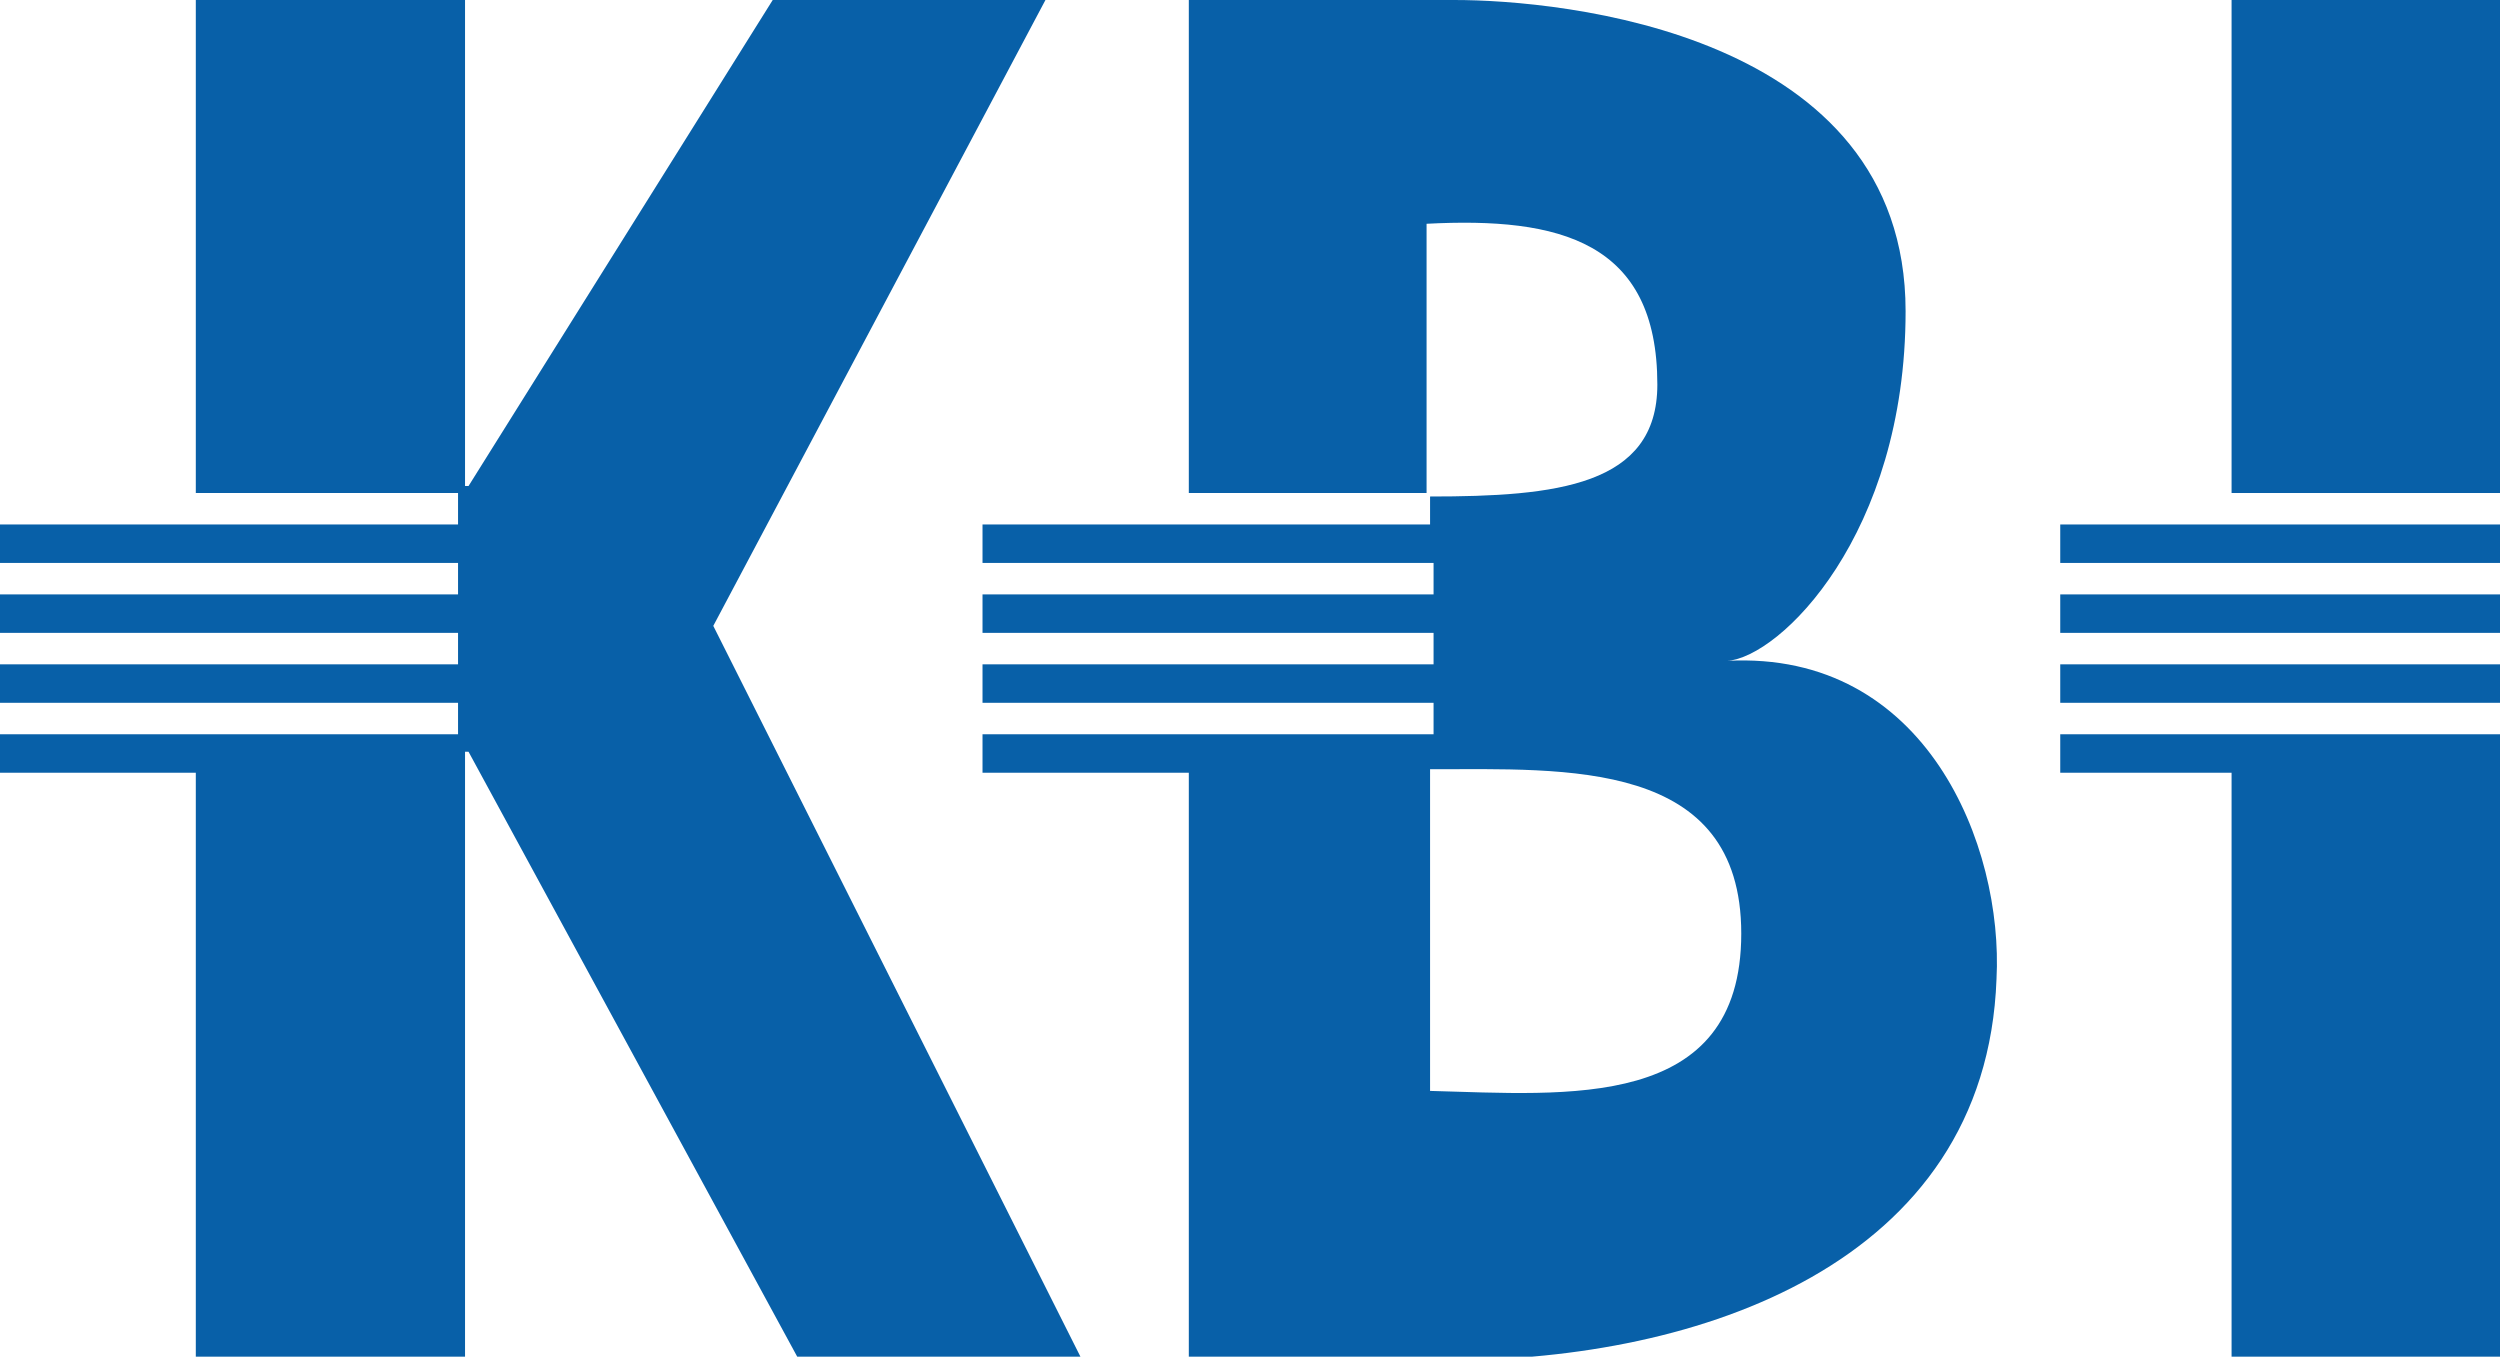 <?xml version="1.0" encoding="utf-8"?>
<!-- Generator: Adobe Illustrator 26.5.1, SVG Export Plug-In . SVG Version: 6.00 Build 0)  -->
<svg version="1.1" id="レイヤー_1" xmlns="http://www.w3.org/2000/svg" xmlns:xlink="http://www.w3.org/1999/xlink" x="0px"
	 y="0px" viewBox="0 0 71.5 38.8" style="enable-background:new 0 0 71.5 38.8;" xml:space="preserve">
<style type="text/css">
	.st0{fill:#0860A8;}
</style>
<g id="グループ_258669">
	<path id="パス_754028" class="st0" d="M20.4,17.9L29.9,0h-7.8l-8.7,13.9h-0.1V0H5.6v14.1h7.5V15H0v1.1h13.1V17H0v1.1h13.1V19H0
		v1.1h13.1V21H0v1.1h5.6v16.8h7.7V21.5h0.1l9.4,17.3h8.1L20.4,17.9z"/>
	<path id="パス_754029" class="st0" d="M49.4,18.9c1.5-0.1,5.1-3.6,5.1-10c0-8-9.9-8.9-12.9-8.9H34v14.1h6.8V6.4
		c3.8-0.2,6.6,0.5,6.6,4.6c0,2.9-2.9,3.2-6.5,3.2V15H28.1v1.1H41V17H28.1v1.1H41V19H28.1v1.1H41V21H28.1v1.1H34v16.8h7.5
		c7,0,15.3-2.7,15.6-10.9C57.3,24.2,55.1,18.6,49.4,18.9z M40.9,31.2V22c3.9,0,8.9-0.3,8.9,4.7C49.8,31.8,44.8,31.3,40.9,31.2z"/>
	<g id="グループ_258668" transform="translate(58.923)">
		<path id="長方形_62996" class="st0" d="M0,17h12.6v1.1H0V17z"/>
		<path id="長方形_62997" class="st0" d="M4.9,0h7.7v14.1H4.9V0z"/>
		<path id="長方形_62998" class="st0" d="M0,15h12.6v1.1H0V15z"/>
		<path id="長方形_62999" class="st0" d="M0,19h12.6v1.1H0V19z"/>
		<path id="パス_754030" class="st0" d="M0,21v1.1h4.9v16.8h7.7V21H0z"/>
	</g>
</g>
</svg>
